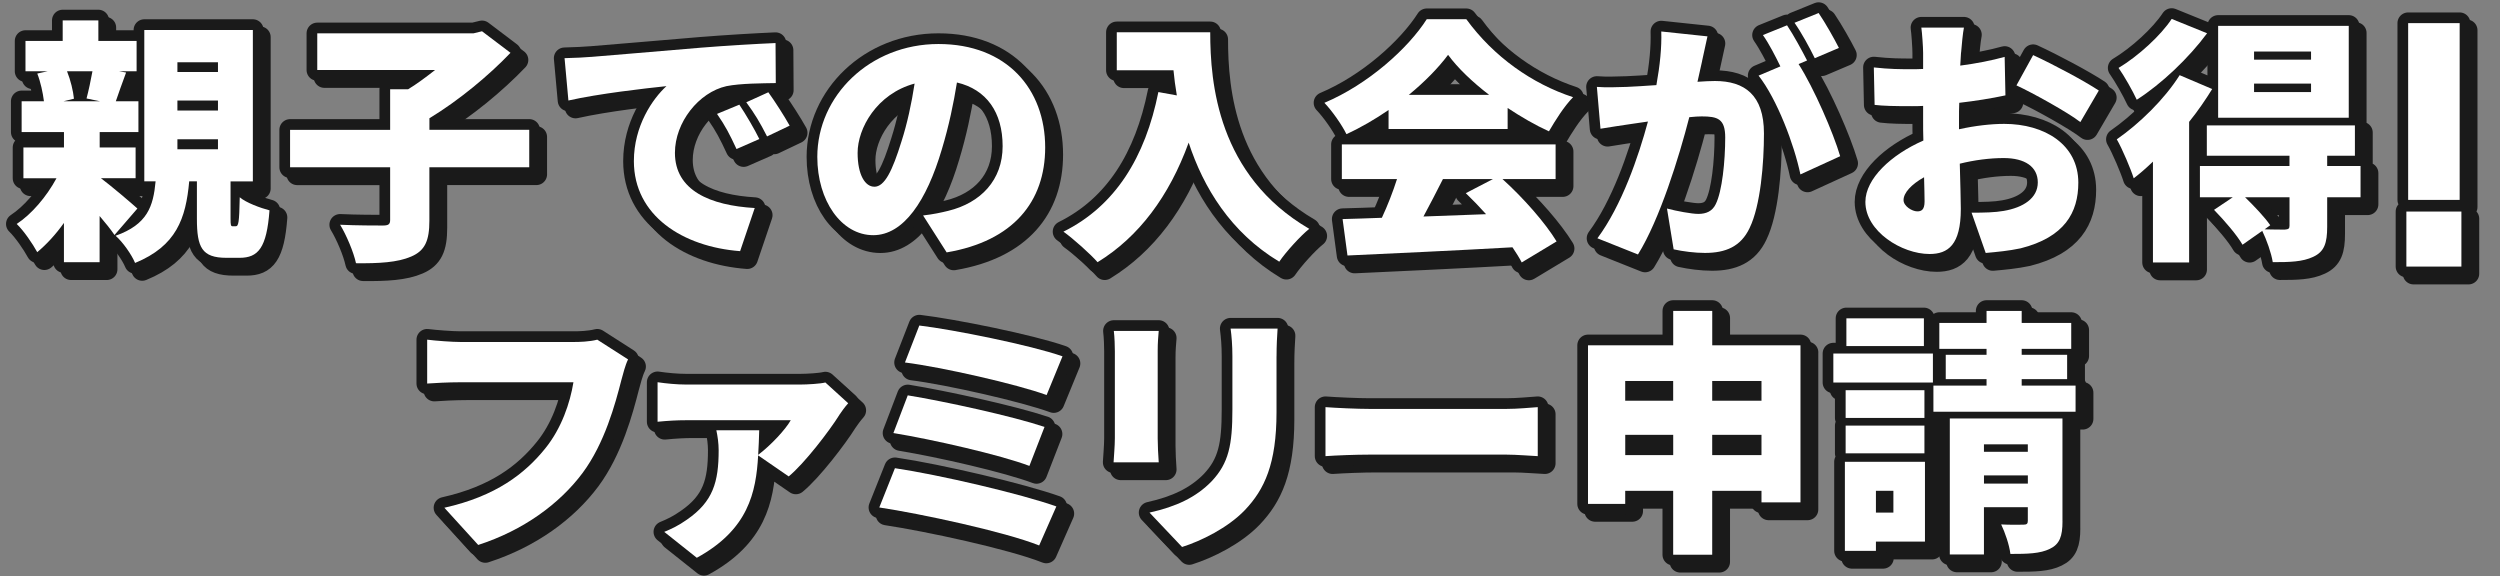 <?xml version="1.0" encoding="UTF-8"?>
<svg id="_レイヤー_1" data-name="レイヤー 1" xmlns="http://www.w3.org/2000/svg" width="701.48" height="161.65" viewBox="0 0 701.48 161.65">
  <rect x="0" y="0" width="701.48" height="161.65" fill="#808080" stroke="none"/>
  <defs>
    <style>
      .cls-1 {
        fill: #1a1a1a;
      }

      .cls-1, .cls-2 {
        stroke-width: 0px;
      }

      .cls-3 {
        fill: none;
        stroke: #1a1a1a;
        stroke-linecap: round;
        stroke-linejoin: round;
        stroke-width: 6px;
      }

      .cls-2 {
        fill: #fff;
      }
    </style>
  </defs>
  <g>
    <g>
      <path class="cls-2" d="M34.13,67.94c-1.01-1.51-2.52-3.38-4.18-5.33v12.96h-10.01v-11.02c-2.3,3.24-4.9,6.05-7.49,8.21-1.3-2.38-3.74-5.98-5.76-7.92,4.18-2.74,8.35-7.63,11.16-12.82h-9.29v-8.64h11.38v-4.32h-11.88v-8.64h6.26c-.29-2.38-.94-5.4-1.87-7.78l2.95-.65h-6.26v-8.5h10.44v-5.76h10.01v5.76h10.73v8.5h-4.97l2.02.36c-1.15,3.02-2.09,5.83-2.88,8.06h6.34v8.64h-10.87v4.32h10.08v8.64h-9.72c3.24,2.45,8.71,7.13,10.23,8.5l-6.41,7.42ZM20.81,22c1.01,2.52,1.73,5.54,1.94,7.7l-2.95.72h10.3l-3.82-.79c.58-2.16,1.22-5.18,1.66-7.63h-7.13ZM68.12,65.49c.79,0,1.01-.86,1.15-8.14,1.73,1.51,5.83,3.02,8.35,3.67-.79,10.58-3.17,13.32-8.42,13.32h-3.67c-6.91,0-8.28-2.95-8.28-10.95v-10.51h-2.16c-.94,10.44-3.6,18.15-15.19,22.9-.94-2.3-3.46-5.9-5.47-7.63,8.93-3.17,10.58-8.21,11.23-15.27h-3.17V10.41h30.46v42.48h-6.26v10.37c0,2.02.07,2.23.65,2.23h.79ZM51.78,22.21h11.38v-2.74h-11.38v2.74ZM51.78,33.02h11.38v-2.81h-11.38v2.81ZM51.78,43.89h11.38v-2.81h-11.38v2.81Z"/>
      <path class="cls-2" d="M150.49,48.93h-28.01v14.98c0,5.62-1.22,8.42-5.11,10.08-3.82,1.66-9.07,1.94-15.48,1.87-.65-3.1-2.74-7.99-4.46-10.8,4.61.22,10.3.22,11.95.22s2.09-.36,2.09-1.58v-14.76h-28.08v-10.51h28.08v-11.38h5.04c2.59-1.58,5.18-3.53,7.56-5.4h-33.05v-10.3h43.85l2.38-.58,7.99,6.05c-6.12,6.41-14.55,13.39-22.75,18.36v3.24h28.01v10.51Z"/>
      <path class="cls-2" d="M167.84,17.97c6.77-.58,17.64-1.44,30.82-2.59,7.2-.58,15.7-1.08,20.95-1.3l.07,11.23c-3.74.07-9.86.07-13.83.86-7.78,1.73-14.47,10.15-14.47,18.72,0,10.58,9.94,14.76,22.39,15.48l-4.1,12.1c-16.06-1.22-29.81-9.94-29.81-25.27,0-9.87,5.26-17.5,9.14-21.03-6.19.65-18.87,2.09-27.51,4.03l-1.08-11.88c2.88-.07,6.05-.22,7.42-.36ZM215.07,41.01l-6.41,2.81c-1.94-4.18-3.17-6.55-5.47-9.86l6.26-2.59c1.8,2.67,4.32,6.99,5.62,9.65ZM223.57,37.26l-6.34,3.02c-2.09-4.1-3.46-6.34-5.83-9.58l6.19-2.81c1.87,2.59,4.54,6.77,5.98,9.36Z"/>
      <path class="cls-2" d="M267.63,72.83l-6.62-10.37c3.02-.36,4.97-.79,7.06-1.3,9.14-2.23,15.27-8.64,15.27-18.15s-4.54-15.91-12.82-17.86c-.94,5.83-2.23,12.1-4.25,18.79-4.25,14.4-10.73,24.05-19.23,24.05-8.93,0-15.7-9.65-15.7-21.96,0-17.14,14.76-31.68,33.99-31.68s29.96,12.67,29.96,29.02c0,15.19-8.93,26.28-27.65,29.45ZM247.33,54.4c2.88,0,5.04-4.39,7.63-12.75,1.58-4.9,2.81-10.58,3.67-16.2-10.66,2.88-15.99,12.6-15.99,19.44,0,6.26,2.16,9.5,4.68,9.5Z"/>
      <path class="cls-2" d="M341.58,11.05c0,14.19,2.09,40.18,27.79,55.16-2.38,1.87-6.62,6.55-8.42,9.22-13.68-8.21-21.31-20.88-25.42-33.41-5.47,15.05-13.97,26.43-25.56,33.55-1.94-2.23-6.84-6.62-9.58-8.57,14.55-7.2,22.97-20.88,26.64-39.17l5.18.94c-.43-2.45-.72-4.82-.94-7.06h-15.91v-10.66h26.21Z"/>
      <path class="cls-2" d="M391.61,32.87c-3.67,2.52-7.71,4.9-11.81,6.77-1.22-2.52-4.03-6.55-6.19-8.79,12.31-5.18,23.55-15.34,28.73-23.47h11.09c7.71,10.58,18.51,18.15,29.96,21.89-2.59,2.66-4.9,6.41-6.77,9.58-3.82-1.73-7.78-4.03-11.59-6.55v5.9h-33.41v-5.33ZM423.58,52.24c5.98,5.4,12.02,12.31,15.19,17.5l-9.79,5.9c-.65-1.3-1.58-2.74-2.59-4.25-16.56.94-33.99,1.73-46.3,2.3l-1.37-10.22c3.31-.07,6.98-.22,11.02-.36,1.58-3.38,3.1-7.27,4.25-10.87h-15.48v-9.72h59.98v9.72h-14.91ZM419.84,28.62c-4.68-3.6-8.78-7.49-11.52-11.23-2.74,3.67-6.55,7.56-11.02,11.23h22.54ZM406.88,52.24c-1.8,3.53-3.67,7.2-5.47,10.51,5.69-.22,11.67-.43,17.57-.65-1.87-2.09-3.82-4.1-5.69-5.9l7.63-3.96h-14.04Z"/>
      <path class="cls-2" d="M479.6,19.12c-.43,1.94-.86,3.96-1.3,5.83,1.94-.14,3.6-.22,4.9-.22,8.28,0,13.75,3.89,13.75,14.69,0,8.42-.94,20.23-4.03,26.57-2.45,5.18-6.7,6.98-12.53,6.98-2.81,0-6.19-.43-8.78-1.01l-1.87-11.45c2.66.72,6.98,1.51,8.78,1.51,2.3,0,3.96-.79,4.9-2.74,1.8-3.6,2.66-12.02,2.66-18.72,0-5.26-2.16-5.9-6.62-5.9-.86,0-2.02.07-3.46.22-2.88,11.23-8.28,28.66-14.4,38.52l-11.38-4.54c6.84-9.22,11.52-22.9,14.18-32.76-1.87.29-3.46.5-4.46.65-2.3.36-6.48.94-8.86,1.37l-1.01-11.74c2.81.22,5.54.07,8.42,0,2.09-.07,5.04-.29,8.28-.5,1.01-5.62,1.51-10.58,1.37-15.05l12.96,1.37c-.5,2.16-1.08,4.9-1.51,6.91ZM509.05,18.97l-2.38,1.01c4.32,6.77,9.72,19.23,11.67,25.85l-11.16,5.11c-1.73-8.35-6.55-21.1-11.74-27.72l6.12-2.59c-1.37-2.81-3.17-6.34-4.9-8.79l6.77-2.74c1.8,2.67,4.32,7.34,5.62,9.87ZM517.98,15.45l-6.77,2.88c-1.44-2.95-3.75-7.2-5.69-9.94l6.77-2.74c1.87,2.74,4.46,7.34,5.69,9.79Z"/>
      <path class="cls-2" d="M552.25,16.74l-.22,3.67c4.46-.58,8.86-1.44,12.46-2.45l.22,10.8c-3.96.86-8.57,1.58-12.96,2.09-.07,1.51-.07,3.02-.07,4.61v2.81c4.54-1.01,9.07-1.51,12.67-1.51,11.38,0,20.81,5.83,20.81,16.49,0,8.42-3.89,15.34-16.2,18.43-3.38.72-6.62,1.01-9.79,1.3l-3.96-11.3c3.46,0,6.62-.07,9-.5,5.54-.94,9.58-3.6,9.58-7.99s-3.6-6.84-9.58-6.84c-3.96,0-8.28.58-12.31,1.58.14,5.4.29,10.44.29,12.67,0,10.15-3.6,12.67-8.78,12.67-7.78,0-18-6.34-18-14.62,0-6.48,7.2-13.25,16.27-17.21-.07-1.87-.07-3.74-.07-5.62v-4.1c-1.15.07-2.16.07-3.1.07-5.18,0-8.06-.07-10.51-.36l-.22-10.51c4.39.5,7.78.5,10.37.5,1.08,0,2.23,0,3.46-.07v-4.54c0-1.51-.29-5.69-.5-7.06h11.95c-.29,1.37-.65,5.11-.79,6.98ZM539.93,61.31c1.08,0,2.09-.29,2.09-2.81,0-1.37-.07-3.82-.14-6.77-3.6,2.02-5.76,4.39-5.76,6.41,0,1.73,2.45,3.17,3.82,3.17ZM590.91,27.4l-5.18,8.86c-3.38-2.66-13.54-8.28-17.93-10.3l4.68-8.5c5.76,2.66,14.4,7.27,18.43,9.94Z"/>
      <path class="cls-2" d="M622.73,26.97c-1.87,3.02-4.03,6.19-6.48,9.22v39.46h-10.15v-28.3c-1.8,1.73-3.6,3.31-5.4,4.68-.72-2.38-3.24-8.35-4.75-10.94,6.26-4.32,13.39-11.23,17.64-18l9.14,3.89ZM621.29,11.34c-5.11,6.91-12.75,14.19-19.73,18.65-1.08-2.38-3.53-6.7-5.11-8.93,5.54-3.31,11.88-9.14,14.91-13.75l9.94,4.03ZM664.35,57.35h-9.36v8.28c0,4.54-.79,6.98-3.89,8.42-3.02,1.44-6.7,1.51-11.38,1.51-.43-2.66-1.73-6.26-2.95-8.78l-5.54,3.89c-1.51-2.66-5.11-6.84-7.99-9.79l5.26-3.53h-9.22v-8.78h25.13v-2.88h-23.19v-8.5h41.55v8.5h-7.78v2.88h9.36v8.78ZM661.04,35.03h-36.65V9.25h36.65v25.78ZM644.41,57.35h-12.46c2.59,2.52,5.54,5.62,7.06,7.85l-1.58,1.15c2.23.07,4.9.07,5.69.07,1.01-.07,1.3-.29,1.3-1.08v-7.99ZM650.46,16.45h-15.99v2.3h15.99v-2.3ZM650.46,25.45h-15.99v2.38h15.99v-2.38Z"/>
      <path class="cls-2" d="M692.65,76.8h-15.44v-15.44h15.44v15.44ZM692.16,8.49h-14.45v49.6h14.45V8.49Z"/>
      <path class="cls-2" d="M176.36,108.61c-1.73,6.77-4.68,17.71-10.87,26.07-6.48,8.71-16.63,16.13-29.31,20.23l-9.5-10.44c14.47-3.24,22.61-9.58,28.3-16.63,4.61-5.69,6.98-12.82,7.92-18.58h-31.68c-3.53,0-7.49.22-9.36.36v-12.31c2.23.29,6.98.65,9.36.65h31.75c1.58,0,4.39-.07,6.62-.65l8.64,5.54c-.79,1.58-1.44,4.18-1.87,5.76Z"/>
      <path class="cls-2" d="M237.49,118.47c-2.74,4.39-9.79,13.61-14.18,17.21l-8.57-5.9c-.58,10.37-2.74,20.81-17.21,28.73l-9.14-7.27c2.09-.86,3.96-1.73,6.41-3.46,7.27-5.04,8.86-10.51,8.86-19.44,0-1.94-.29-3.96-.65-5.62h12.02c-.07,2.3-.14,4.61-.29,6.91,3.6-2.74,7.63-7.06,9.15-9.72h-29.38c-2.59,0-5.04.14-7.99.43v-11.09c2.45.36,5.4.65,7.99.65h32.12c1.87,0,5.69-.22,6.98-.58l6.41,5.83c-.79.86-2.02,2.52-2.52,3.31Z"/>
      <path class="cls-2" d="M298.4,144.11l-4.82,10.94c-9.79-3.89-33.34-8.93-44.86-10.66l4.39-11.02c12.53,1.87,35.35,7.2,45.29,10.73ZM295.09,121.78l-4.25,10.95c-8.21-3.1-27.15-7.42-38.16-9.22l4.03-10.58c10.51,1.73,29.31,5.83,38.38,8.86ZM300.13,101.98l-4.46,10.87c-8.21-3.02-29.45-7.85-39.75-9.14l4.03-10.37c9.58,1.15,31.11,5.47,40.18,8.64Z"/>
      <path class="cls-2" d="M326.84,100.54v24.48c0,1.8.14,4.82.29,6.7h-12.67c.07-1.44.36-4.54.36-6.77v-24.41c0-1.37-.07-3.89-.29-5.69h12.6c-.14,1.8-.29,3.1-.29,5.69ZM360.18,101.98v15.7c0,14.47-3.38,21.67-8.86,27.43-4.83,5.04-12.39,8.71-17.64,10.37l-9.14-9.65c7.49-1.66,13.1-4.32,17.42-8.78,4.82-5.11,5.83-10.23,5.83-20.16v-14.91c0-3.17-.22-5.62-.5-7.78h13.18c-.14,2.16-.29,4.61-.29,7.78Z"/>
      <path class="cls-2" d="M386.38,116.74h38.24c3.24,0,6.77-.36,8.86-.5v13.75c-1.87-.07-5.9-.43-8.86-.43h-38.24c-4.1,0-9.5.22-12.46.43v-13.75c2.88.22,8.93.5,12.46.5Z"/>
      <path class="cls-2" d="M507.2,98.89v44.07h-10.94v-3.24h-13.83v17.93h-10.95v-17.93h-13.46v3.67h-10.44v-44.5h23.91v-9.65h10.95v9.65h24.77ZM458.02,108.9v5.54h13.46v-5.54h-13.46ZM471.49,129.7v-5.69h-13.46v5.69h13.46ZM482.43,108.9v5.54h13.83v-5.54h-13.83ZM496.26,129.7v-5.69h-13.83v5.69h13.83Z"/>
      <path class="cls-2" d="M516.42,101.19h27.94v8.14h-27.94v-8.14ZM542.12,153.97h-13.75v2.59h-8.71v-24.99h22.47v22.39ZM541.98,119.26h-22.11v-7.78h22.11v7.78ZM519.87,121.42h22.11v7.78h-22.11v-7.78ZM541.83,99.1h-21.75v-7.78h21.75v7.78ZM528.37,139.71v6.12h4.9v-6.12h-4.9ZM584.39,110.19v7.34h-39.89v-7.34h14.91v-1.8h-11.45v-6.84h11.45v-1.66h-13.25v-7.27h13.25v-3.38h9.86v3.38h13.9v7.27h-13.9v1.66h12.75v6.84h-12.75v1.8h15.12ZM580.72,148.28c0,4.18-.79,6.41-3.53,7.71-2.74,1.37-6.34,1.44-11.09,1.44-.29-2.52-1.51-6.05-2.59-8.28,2.3.14,5.4.07,6.26.07.94,0,1.22-.29,1.22-1.08v-3.82h-12.31v13.25h-9.58v-38.16h31.61v28.87ZM558.68,126.68v2.09h12.31v-2.09h-12.31ZM571,137.7v-2.3h-12.31v2.3h12.31Z"/>
    </g>
    <g>
      <path class="cls-3" d="M34.13,67.94c-1.01-1.51-2.52-3.38-4.18-5.33v12.96h-10.01v-11.02c-2.3,3.24-4.9,6.05-7.49,8.21-1.3-2.38-3.74-5.98-5.76-7.92,4.18-2.74,8.35-7.63,11.16-12.82h-9.29v-8.64h11.38v-4.32h-11.88v-8.64h6.26c-.29-2.38-.94-5.4-1.87-7.78l2.95-.65h-6.26v-8.5h10.44v-5.76h10.01v5.76h10.73v8.5h-4.97l2.02.36c-1.15,3.02-2.09,5.83-2.88,8.06h6.34v8.64h-10.87v4.32h10.08v8.64h-9.72c3.24,2.45,8.71,7.13,10.23,8.5l-6.41,7.42ZM20.81,22c1.01,2.52,1.73,5.54,1.94,7.7l-2.95.72h10.3l-3.82-.79c.58-2.16,1.22-5.18,1.66-7.63h-7.13ZM68.12,65.49c.79,0,1.01-.86,1.15-8.14,1.73,1.51,5.83,3.02,8.35,3.67-.79,10.58-3.17,13.32-8.42,13.32h-3.67c-6.91,0-8.28-2.95-8.28-10.95v-10.51h-2.16c-.94,10.44-3.6,18.15-15.19,22.9-.94-2.3-3.46-5.9-5.47-7.63,8.93-3.17,10.58-8.21,11.23-15.27h-3.17V10.41h30.46v42.48h-6.26v10.37c0,2.02.07,2.23.65,2.23h.79ZM51.78,22.21h11.38v-2.74h-11.38v2.74ZM51.78,33.02h11.38v-2.81h-11.38v2.81ZM51.78,43.89h11.38v-2.81h-11.38v2.81Z"/>
      <path class="cls-3" d="M150.49,48.93h-28.01v14.98c0,5.62-1.22,8.42-5.11,10.08-3.82,1.66-9.07,1.94-15.48,1.87-.65-3.1-2.74-7.99-4.46-10.8,4.61.22,10.3.22,11.95.22s2.09-.36,2.09-1.58v-14.76h-28.08v-10.51h28.08v-11.38h5.04c2.59-1.58,5.18-3.53,7.56-5.4h-33.05v-10.3h43.85l2.38-.58,7.99,6.05c-6.12,6.41-14.55,13.39-22.75,18.36v3.24h28.01v10.51Z"/>
      <path class="cls-3" d="M167.84,17.97c6.77-.58,17.64-1.44,30.82-2.59,7.2-.58,15.7-1.08,20.95-1.3l.07,11.23c-3.74.07-9.86.07-13.83.86-7.78,1.73-14.47,10.15-14.47,18.72,0,10.58,9.94,14.76,22.39,15.48l-4.1,12.1c-16.06-1.22-29.81-9.94-29.81-25.27,0-9.87,5.26-17.5,9.14-21.03-6.19.65-18.87,2.09-27.51,4.03l-1.08-11.88c2.88-.07,6.05-.22,7.42-.36ZM215.07,41.01l-6.41,2.81c-1.94-4.18-3.17-6.55-5.47-9.86l6.26-2.59c1.8,2.67,4.32,6.99,5.62,9.65ZM223.57,37.26l-6.34,3.02c-2.09-4.1-3.46-6.34-5.83-9.58l6.19-2.81c1.87,2.59,4.54,6.77,5.98,9.36Z"/>
      <path class="cls-3" d="M267.63,72.83l-6.62-10.37c3.02-.36,4.97-.79,7.06-1.3,9.14-2.23,15.27-8.64,15.27-18.15s-4.54-15.91-12.82-17.86c-.94,5.83-2.23,12.1-4.25,18.79-4.25,14.4-10.73,24.05-19.23,24.05-8.93,0-15.7-9.65-15.7-21.96,0-17.14,14.76-31.68,33.99-31.68s29.96,12.67,29.96,29.02c0,15.19-8.93,26.28-27.65,29.45ZM247.33,54.4c2.88,0,5.04-4.39,7.63-12.75,1.58-4.9,2.81-10.58,3.67-16.2-10.66,2.88-15.99,12.6-15.99,19.44,0,6.26,2.16,9.5,4.68,9.5Z"/>
      <path class="cls-3" d="M341.58,11.05c0,14.19,2.09,40.18,27.79,55.16-2.38,1.87-6.62,6.55-8.42,9.22-13.68-8.21-21.31-20.88-25.42-33.41-5.47,15.05-13.97,26.43-25.56,33.55-1.94-2.23-6.84-6.62-9.58-8.57,14.55-7.2,22.97-20.88,26.64-39.17l5.18.94c-.43-2.45-.72-4.82-.94-7.06h-15.91v-10.66h26.21Z"/>
      <path class="cls-3" d="M391.61,32.87c-3.67,2.52-7.71,4.9-11.81,6.77-1.22-2.52-4.03-6.55-6.19-8.79,12.31-5.18,23.55-15.34,28.73-23.47h11.09c7.71,10.58,18.51,18.15,29.96,21.89-2.59,2.66-4.9,6.41-6.77,9.58-3.82-1.73-7.78-4.03-11.59-6.55v5.9h-33.41v-5.33ZM423.58,52.24c5.98,5.4,12.02,12.31,15.19,17.5l-9.79,5.9c-.65-1.3-1.58-2.74-2.59-4.25-16.56.94-33.99,1.73-46.3,2.3l-1.37-10.22c3.31-.07,6.98-.22,11.02-.36,1.58-3.38,3.1-7.27,4.25-10.87h-15.48v-9.72h59.98v9.72h-14.91ZM419.84,28.62c-4.68-3.6-8.78-7.49-11.52-11.23-2.74,3.67-6.55,7.56-11.02,11.23h22.54ZM406.88,52.24c-1.8,3.53-3.67,7.2-5.47,10.51,5.69-.22,11.67-.43,17.57-.65-1.87-2.09-3.82-4.1-5.69-5.9l7.63-3.96h-14.04Z"/>
      <path class="cls-3" d="M479.6,19.12c-.43,1.94-.86,3.96-1.3,5.83,1.94-.14,3.6-.22,4.9-.22,8.28,0,13.75,3.89,13.75,14.69,0,8.42-.94,20.23-4.03,26.57-2.45,5.18-6.7,6.98-12.53,6.98-2.81,0-6.19-.43-8.78-1.01l-1.87-11.45c2.66.72,6.98,1.51,8.78,1.51,2.3,0,3.96-.79,4.9-2.74,1.8-3.6,2.66-12.02,2.66-18.72,0-5.26-2.16-5.9-6.62-5.9-.86,0-2.02.07-3.46.22-2.88,11.23-8.28,28.66-14.4,38.52l-11.38-4.54c6.84-9.22,11.52-22.9,14.18-32.76-1.87.29-3.46.5-4.46.65-2.3.36-6.48.94-8.86,1.37l-1.01-11.74c2.81.22,5.54.07,8.42,0,2.09-.07,5.04-.29,8.28-.5,1.01-5.62,1.51-10.58,1.37-15.05l12.96,1.37c-.5,2.16-1.08,4.9-1.51,6.91ZM509.05,18.97l-2.38,1.01c4.32,6.77,9.72,19.23,11.67,25.85l-11.16,5.11c-1.73-8.35-6.55-21.1-11.74-27.72l6.12-2.59c-1.37-2.81-3.17-6.34-4.9-8.79l6.77-2.74c1.8,2.67,4.32,7.34,5.62,9.87ZM517.98,15.45l-6.77,2.88c-1.44-2.95-3.75-7.2-5.69-9.94l6.77-2.74c1.87,2.74,4.46,7.34,5.69,9.79Z"/>
      <path class="cls-3" d="M552.25,16.74l-.22,3.67c4.46-.58,8.86-1.44,12.46-2.45l.22,10.8c-3.96.86-8.57,1.58-12.96,2.09-.07,1.51-.07,3.02-.07,4.61v2.81c4.54-1.01,9.07-1.51,12.67-1.51,11.38,0,20.81,5.83,20.81,16.49,0,8.42-3.89,15.34-16.2,18.43-3.38.72-6.62,1.01-9.79,1.3l-3.96-11.3c3.46,0,6.62-.07,9-.5,5.54-.94,9.58-3.6,9.58-7.99s-3.6-6.84-9.58-6.84c-3.96,0-8.28.58-12.31,1.58.14,5.4.29,10.44.29,12.67,0,10.15-3.6,12.67-8.78,12.67-7.78,0-18-6.34-18-14.62,0-6.48,7.2-13.25,16.27-17.21-.07-1.87-.07-3.74-.07-5.62v-4.1c-1.15.07-2.16.07-3.1.07-5.18,0-8.06-.07-10.51-.36l-.22-10.51c4.39.5,7.78.5,10.37.5,1.08,0,2.23,0,3.46-.07v-4.54c0-1.51-.29-5.69-.5-7.06h11.95c-.29,1.37-.65,5.11-.79,6.98ZM539.93,61.31c1.08,0,2.09-.29,2.09-2.81,0-1.37-.07-3.82-.14-6.77-3.6,2.02-5.76,4.39-5.76,6.41,0,1.73,2.45,3.17,3.82,3.17ZM590.91,27.4l-5.18,8.86c-3.38-2.66-13.54-8.28-17.93-10.3l4.68-8.5c5.76,2.66,14.4,7.27,18.43,9.94Z"/>
      <path class="cls-3" d="M622.73,26.97c-1.87,3.02-4.03,6.19-6.48,9.22v39.46h-10.15v-28.3c-1.8,1.73-3.6,3.31-5.4,4.68-.72-2.38-3.24-8.35-4.75-10.94,6.26-4.32,13.39-11.23,17.64-18l9.14,3.89ZM621.29,11.34c-5.11,6.91-12.75,14.19-19.73,18.65-1.08-2.38-3.53-6.7-5.11-8.93,5.54-3.31,11.88-9.14,14.91-13.75l9.94,4.03ZM664.35,57.35h-9.36v8.28c0,4.54-.79,6.98-3.89,8.42-3.02,1.44-6.7,1.51-11.38,1.51-.43-2.66-1.73-6.26-2.95-8.78l-5.54,3.89c-1.51-2.66-5.11-6.84-7.99-9.79l5.26-3.53h-9.22v-8.78h25.13v-2.88h-23.19v-8.5h41.55v8.5h-7.78v2.88h9.36v8.78ZM661.04,35.03h-36.65V9.25h36.65v25.78ZM644.41,57.35h-12.46c2.59,2.52,5.54,5.62,7.06,7.85l-1.58,1.15c2.23.07,4.9.07,5.69.07,1.01-.07,1.3-.29,1.3-1.08v-7.99ZM650.46,16.45h-15.99v2.3h15.99v-2.3ZM650.46,25.45h-15.99v2.38h15.99v-2.38Z"/>
      <path class="cls-3" d="M692.65,76.8h-15.44v-15.44h15.44v15.44ZM692.16,8.49h-14.45v49.6h14.45V8.49Z"/>
      <path class="cls-3" d="M176.36,108.61c-1.73,6.77-4.68,17.71-10.87,26.07-6.48,8.71-16.63,16.13-29.31,20.23l-9.5-10.44c14.47-3.24,22.61-9.58,28.3-16.63,4.61-5.69,6.98-12.82,7.92-18.58h-31.68c-3.53,0-7.49.22-9.36.36v-12.31c2.23.29,6.98.65,9.36.65h31.75c1.58,0,4.39-.07,6.62-.65l8.64,5.54c-.79,1.58-1.44,4.18-1.87,5.76Z"/>
      <path class="cls-3" d="M237.49,118.47c-2.74,4.39-9.79,13.61-14.18,17.21l-8.57-5.9c-.58,10.37-2.74,20.81-17.21,28.73l-9.14-7.27c2.09-.86,3.96-1.73,6.41-3.46,7.27-5.04,8.86-10.51,8.86-19.44,0-1.94-.29-3.96-.65-5.62h12.02c-.07,2.3-.14,4.61-.29,6.91,3.6-2.74,7.63-7.06,9.15-9.72h-29.38c-2.59,0-5.04.14-7.99.43v-11.09c2.45.36,5.4.65,7.99.65h32.12c1.87,0,5.69-.22,6.98-.58l6.41,5.83c-.79.86-2.02,2.52-2.52,3.31Z"/>
      <path class="cls-3" d="M298.4,144.11l-4.82,10.94c-9.79-3.89-33.34-8.93-44.86-10.66l4.39-11.02c12.53,1.87,35.35,7.2,45.29,10.73ZM295.09,121.78l-4.25,10.95c-8.21-3.1-27.15-7.42-38.16-9.22l4.03-10.58c10.51,1.73,29.31,5.83,38.38,8.86ZM300.13,101.98l-4.46,10.87c-8.21-3.02-29.45-7.85-39.75-9.14l4.03-10.37c9.58,1.15,31.11,5.47,40.18,8.64Z"/>
      <path class="cls-3" d="M326.84,100.54v24.48c0,1.8.14,4.82.29,6.7h-12.67c.07-1.44.36-4.54.36-6.77v-24.41c0-1.37-.07-3.89-.29-5.69h12.6c-.14,1.8-.29,3.1-.29,5.69ZM360.18,101.98v15.7c0,14.47-3.38,21.67-8.86,27.43-4.83,5.04-12.39,8.71-17.64,10.37l-9.14-9.65c7.49-1.66,13.1-4.32,17.42-8.78,4.82-5.11,5.83-10.23,5.83-20.16v-14.91c0-3.17-.22-5.62-.5-7.78h13.18c-.14,2.16-.29,4.61-.29,7.78Z"/>
      <path class="cls-3" d="M386.38,116.74h38.24c3.24,0,6.77-.36,8.86-.5v13.75c-1.87-.07-5.9-.43-8.86-.43h-38.24c-4.1,0-9.5.22-12.46.43v-13.75c2.88.22,8.93.5,12.46.5Z"/>
      <path class="cls-3" d="M507.2,98.89v44.07h-10.94v-3.24h-13.83v17.93h-10.95v-17.93h-13.46v3.67h-10.44v-44.5h23.91v-9.65h10.95v9.65h24.77ZM458.02,108.9v5.54h13.46v-5.54h-13.46ZM471.49,129.7v-5.69h-13.46v5.69h13.46ZM482.43,108.9v5.54h13.83v-5.54h-13.83ZM496.26,129.7v-5.69h-13.83v5.69h13.83Z"/>
      <path class="cls-3" d="M516.42,101.19h27.94v8.14h-27.94v-8.14ZM542.12,153.97h-13.75v2.59h-8.71v-24.99h22.47v22.39ZM541.98,119.26h-22.11v-7.78h22.11v7.78ZM519.87,121.42h22.11v7.78h-22.11v-7.78ZM541.83,99.1h-21.75v-7.78h21.75v7.78ZM528.37,139.71v6.12h4.9v-6.12h-4.9ZM584.39,110.19v7.34h-39.89v-7.34h14.91v-1.8h-11.45v-6.84h11.45v-1.66h-13.25v-7.27h13.25v-3.38h9.86v3.38h13.9v7.27h-13.9v1.66h12.75v6.84h-12.75v1.8h15.12ZM580.72,148.28c0,4.18-.79,6.41-3.53,7.71-2.74,1.37-6.34,1.44-11.09,1.44-.29-2.52-1.51-6.05-2.59-8.28,2.3.14,5.4.07,6.26.07.94,0,1.22-.29,1.22-1.08v-3.82h-12.31v13.25h-9.58v-38.16h31.61v28.87ZM558.68,126.68v2.09h12.31v-2.09h-12.31ZM571,137.7v-2.3h-12.31v2.3h12.31Z"/>
    </g>
    <g>
      <path class="cls-1" d="M34.13,67.94c-1.01-1.51-2.52-3.38-4.18-5.33v12.96h-10.01v-11.02c-2.3,3.24-4.9,6.05-7.49,8.21-1.3-2.38-3.74-5.98-5.76-7.92,4.18-2.74,8.35-7.63,11.16-12.82h-9.29v-8.64h11.38v-4.32h-11.88v-8.64h6.26c-.29-2.38-.94-5.4-1.87-7.78l2.95-.65h-6.26v-8.5h10.44v-5.76h10.01v5.76h10.73v8.5h-4.97l2.02.36c-1.15,3.02-2.09,5.83-2.88,8.06h6.34v8.64h-10.87v4.32h10.08v8.64h-9.72c3.24,2.45,8.71,7.13,10.23,8.5l-6.41,7.42ZM20.81,22c1.01,2.52,1.73,5.54,1.94,7.7l-2.95.72h10.3l-3.82-.79c.58-2.16,1.22-5.18,1.66-7.63h-7.13ZM68.12,65.49c.79,0,1.01-.86,1.15-8.14,1.73,1.51,5.83,3.02,8.35,3.67-.79,10.58-3.17,13.32-8.42,13.32h-3.67c-6.91,0-8.28-2.95-8.28-10.95v-10.51h-2.16c-.94,10.44-3.6,18.15-15.19,22.9-.94-2.3-3.46-5.9-5.47-7.63,8.93-3.17,10.58-8.21,11.23-15.27h-3.17V10.41h30.46v42.48h-6.26v10.37c0,2.02.07,2.23.65,2.23h.79ZM51.78,22.21h11.38v-2.74h-11.38v2.74ZM51.78,33.02h11.38v-2.81h-11.38v2.81ZM51.78,43.89h11.38v-2.81h-11.38v2.81Z"/>
      <path class="cls-1" d="M150.49,48.93h-28.01v14.98c0,5.62-1.22,8.42-5.11,10.08-3.82,1.66-9.07,1.94-15.48,1.87-.65-3.1-2.74-7.99-4.46-10.8,4.61.22,10.3.22,11.95.22s2.09-.36,2.09-1.58v-14.76h-28.08v-10.51h28.08v-11.38h5.04c2.59-1.58,5.18-3.53,7.56-5.4h-33.05v-10.3h43.85l2.38-.58,7.99,6.05c-6.12,6.41-14.55,13.39-22.75,18.36v3.24h28.01v10.51Z"/>
      <path class="cls-1" d="M167.84,17.97c6.77-.58,17.64-1.44,30.82-2.59,7.2-.58,15.7-1.08,20.95-1.3l.07,11.23c-3.74.07-9.86.07-13.83.86-7.78,1.73-14.47,10.15-14.47,18.72,0,10.58,9.94,14.76,22.39,15.48l-4.1,12.1c-16.06-1.22-29.81-9.94-29.81-25.27,0-9.87,5.26-17.5,9.14-21.03-6.19.65-18.87,2.09-27.51,4.03l-1.08-11.88c2.88-.07,6.05-.22,7.42-.36ZM215.07,41.01l-6.41,2.81c-1.94-4.18-3.17-6.55-5.47-9.86l6.26-2.59c1.8,2.67,4.32,6.99,5.62,9.65ZM223.57,37.26l-6.34,3.02c-2.09-4.1-3.46-6.34-5.83-9.58l6.19-2.81c1.87,2.59,4.54,6.77,5.98,9.36Z"/>
      <path class="cls-1" d="M267.63,72.83l-6.62-10.37c3.02-.36,4.97-.79,7.06-1.3,9.14-2.23,15.27-8.64,15.27-18.15s-4.54-15.91-12.82-17.86c-.94,5.83-2.23,12.1-4.25,18.79-4.25,14.4-10.73,24.05-19.23,24.05-8.93,0-15.7-9.65-15.7-21.96,0-17.14,14.76-31.68,33.99-31.68s29.96,12.67,29.96,29.02c0,15.19-8.93,26.28-27.65,29.45ZM247.33,54.4c2.88,0,5.04-4.39,7.63-12.75,1.58-4.9,2.81-10.58,3.67-16.2-10.66,2.88-15.99,12.6-15.99,19.44,0,6.26,2.16,9.5,4.68,9.5Z"/>
      <path class="cls-1" d="M341.58,11.05c0,14.19,2.09,40.18,27.79,55.16-2.38,1.87-6.62,6.55-8.42,9.22-13.68-8.21-21.31-20.88-25.42-33.41-5.47,15.05-13.97,26.43-25.56,33.55-1.94-2.23-6.84-6.62-9.58-8.57,14.55-7.2,22.97-20.88,26.64-39.17l5.18.94c-.43-2.45-.72-4.82-.94-7.06h-15.91v-10.66h26.21Z"/>
      <path class="cls-1" d="M391.61,32.87c-3.67,2.52-7.71,4.9-11.81,6.77-1.22-2.52-4.03-6.55-6.19-8.79,12.31-5.18,23.55-15.34,28.73-23.47h11.09c7.71,10.58,18.51,18.15,29.96,21.89-2.59,2.66-4.9,6.41-6.77,9.58-3.82-1.73-7.78-4.03-11.59-6.55v5.9h-33.41v-5.33ZM423.58,52.24c5.98,5.4,12.02,12.31,15.19,17.5l-9.79,5.9c-.65-1.3-1.58-2.74-2.59-4.25-16.56.94-33.99,1.73-46.3,2.3l-1.37-10.22c3.31-.07,6.98-.22,11.02-.36,1.58-3.38,3.1-7.27,4.25-10.87h-15.48v-9.72h59.98v9.72h-14.91ZM419.84,28.62c-4.68-3.6-8.78-7.49-11.52-11.23-2.74,3.67-6.55,7.56-11.02,11.23h22.54ZM406.88,52.24c-1.8,3.53-3.67,7.2-5.47,10.51,5.69-.22,11.67-.43,17.57-.65-1.87-2.09-3.82-4.1-5.69-5.9l7.63-3.96h-14.04Z"/>
      <path class="cls-1" d="M479.6,19.12c-.43,1.94-.86,3.96-1.3,5.83,1.94-.14,3.6-.22,4.9-.22,8.28,0,13.75,3.89,13.75,14.69,0,8.42-.94,20.23-4.03,26.57-2.45,5.18-6.7,6.98-12.53,6.98-2.81,0-6.19-.43-8.78-1.01l-1.87-11.45c2.66.72,6.98,1.51,8.78,1.51,2.3,0,3.96-.79,4.9-2.74,1.8-3.6,2.66-12.02,2.66-18.72,0-5.26-2.16-5.9-6.62-5.9-.86,0-2.02.07-3.46.22-2.88,11.23-8.28,28.66-14.4,38.52l-11.38-4.54c6.84-9.22,11.52-22.9,14.18-32.76-1.87.29-3.46.5-4.46.65-2.3.36-6.48.94-8.86,1.37l-1.01-11.74c2.81.22,5.54.07,8.42,0,2.09-.07,5.04-.29,8.28-.5,1.01-5.62,1.51-10.58,1.37-15.05l12.96,1.37c-.5,2.16-1.08,4.9-1.51,6.91ZM509.05,18.97l-2.38,1.01c4.32,6.77,9.72,19.23,11.67,25.85l-11.16,5.11c-1.73-8.35-6.55-21.1-11.74-27.72l6.12-2.59c-1.37-2.81-3.17-6.34-4.9-8.79l6.77-2.74c1.8,2.67,4.32,7.34,5.62,9.87ZM517.98,15.45l-6.77,2.88c-1.44-2.95-3.75-7.2-5.69-9.94l6.77-2.74c1.87,2.74,4.46,7.34,5.69,9.79Z"/>
      <path class="cls-1" d="M552.25,16.74l-.22,3.67c4.46-.58,8.86-1.44,12.46-2.45l.22,10.8c-3.96.86-8.57,1.58-12.96,2.09-.07,1.51-.07,3.02-.07,4.61v2.81c4.54-1.01,9.07-1.51,12.67-1.51,11.38,0,20.81,5.83,20.81,16.49,0,8.42-3.89,15.34-16.2,18.43-3.38.72-6.62,1.01-9.79,1.3l-3.96-11.3c3.46,0,6.62-.07,9-.5,5.54-.94,9.58-3.6,9.58-7.99s-3.6-6.84-9.58-6.84c-3.96,0-8.28.58-12.31,1.58.14,5.4.29,10.44.29,12.67,0,10.15-3.6,12.67-8.78,12.67-7.78,0-18-6.34-18-14.62,0-6.48,7.2-13.25,16.27-17.21-.07-1.87-.07-3.74-.07-5.62v-4.1c-1.15.07-2.16.07-3.1.07-5.18,0-8.06-.07-10.51-.36l-.22-10.51c4.39.5,7.78.5,10.37.5,1.08,0,2.23,0,3.46-.07v-4.54c0-1.51-.29-5.69-.5-7.06h11.95c-.29,1.37-.65,5.11-.79,6.98ZM539.93,61.31c1.08,0,2.09-.29,2.09-2.81,0-1.37-.07-3.82-.14-6.77-3.6,2.02-5.76,4.39-5.76,6.41,0,1.73,2.45,3.17,3.82,3.17ZM590.91,27.4l-5.18,8.86c-3.38-2.66-13.54-8.28-17.93-10.3l4.68-8.5c5.76,2.66,14.4,7.27,18.43,9.94Z"/>
      <path class="cls-1" d="M622.73,26.97c-1.87,3.02-4.03,6.19-6.48,9.22v39.46h-10.15v-28.3c-1.8,1.73-3.6,3.31-5.4,4.68-.72-2.38-3.24-8.35-4.75-10.94,6.26-4.32,13.39-11.23,17.64-18l9.14,3.89ZM621.29,11.34c-5.11,6.91-12.75,14.19-19.73,18.65-1.08-2.38-3.53-6.7-5.11-8.93,5.54-3.31,11.88-9.14,14.91-13.75l9.94,4.03ZM664.35,57.35h-9.36v8.28c0,4.54-.79,6.98-3.89,8.42-3.02,1.44-6.7,1.51-11.38,1.51-.43-2.66-1.73-6.26-2.95-8.78l-5.54,3.89c-1.51-2.66-5.11-6.84-7.99-9.79l5.26-3.53h-9.22v-8.78h25.13v-2.88h-23.19v-8.5h41.55v8.5h-7.78v2.88h9.36v8.78ZM661.04,35.03h-36.65V9.25h36.65v25.78ZM644.41,57.35h-12.46c2.59,2.52,5.54,5.62,7.06,7.85l-1.58,1.15c2.23.07,4.9.07,5.69.07,1.01-.07,1.3-.29,1.3-1.08v-7.99ZM650.46,16.45h-15.99v2.3h15.99v-2.3ZM650.46,25.45h-15.99v2.38h15.99v-2.38Z"/>
      <path class="cls-1" d="M692.65,76.8h-15.44v-15.44h15.44v15.44ZM692.16,8.49h-14.45v49.6h14.45V8.49Z"/>
      <path class="cls-1" d="M176.36,108.61c-1.73,6.77-4.68,17.71-10.87,26.07-6.48,8.71-16.63,16.13-29.31,20.23l-9.5-10.44c14.47-3.24,22.61-9.58,28.3-16.63,4.61-5.69,6.98-12.82,7.92-18.58h-31.68c-3.53,0-7.49.22-9.36.36v-12.31c2.23.29,6.98.65,9.36.65h31.75c1.58,0,4.39-.07,6.62-.65l8.64,5.54c-.79,1.58-1.44,4.18-1.87,5.76Z"/>
      <path class="cls-1" d="M237.49,118.47c-2.74,4.39-9.79,13.61-14.18,17.21l-8.57-5.9c-.58,10.37-2.74,20.81-17.21,28.73l-9.14-7.27c2.09-.86,3.96-1.73,6.41-3.46,7.27-5.04,8.86-10.51,8.86-19.44,0-1.94-.29-3.96-.65-5.62h12.02c-.07,2.3-.14,4.61-.29,6.91,3.6-2.74,7.63-7.06,9.15-9.72h-29.38c-2.59,0-5.04.14-7.99.43v-11.09c2.45.36,5.4.65,7.99.65h32.12c1.87,0,5.69-.22,6.98-.58l6.41,5.83c-.79.86-2.02,2.52-2.52,3.31Z"/>
      <path class="cls-1" d="M298.4,144.11l-4.82,10.94c-9.79-3.89-33.34-8.93-44.86-10.66l4.39-11.02c12.53,1.87,35.35,7.2,45.29,10.73ZM295.09,121.78l-4.25,10.95c-8.21-3.1-27.15-7.42-38.16-9.22l4.03-10.58c10.51,1.73,29.31,5.83,38.38,8.86ZM300.13,101.98l-4.46,10.87c-8.21-3.02-29.45-7.85-39.75-9.14l4.03-10.37c9.58,1.15,31.11,5.47,40.18,8.64Z"/>
      <path class="cls-1" d="M326.84,100.54v24.48c0,1.8.14,4.82.29,6.7h-12.67c.07-1.44.36-4.54.36-6.77v-24.41c0-1.37-.07-3.89-.29-5.69h12.6c-.14,1.8-.29,3.1-.29,5.69ZM360.18,101.98v15.7c0,14.47-3.38,21.67-8.86,27.43-4.83,5.04-12.39,8.71-17.64,10.37l-9.14-9.65c7.49-1.66,13.1-4.32,17.42-8.78,4.82-5.11,5.83-10.23,5.83-20.16v-14.91c0-3.17-.22-5.62-.5-7.78h13.18c-.14,2.16-.29,4.61-.29,7.78Z"/>
      <path class="cls-1" d="M386.38,116.74h38.24c3.24,0,6.77-.36,8.86-.5v13.75c-1.87-.07-5.9-.43-8.86-.43h-38.24c-4.1,0-9.5.22-12.46.43v-13.75c2.88.22,8.93.5,12.46.5Z"/>
      <path class="cls-1" d="M507.2,98.89v44.07h-10.94v-3.24h-13.83v17.93h-10.95v-17.93h-13.46v3.67h-10.44v-44.5h23.91v-9.65h10.95v9.65h24.77ZM458.02,108.9v5.54h13.46v-5.54h-13.46ZM471.49,129.7v-5.69h-13.46v5.69h13.46ZM482.43,108.9v5.54h13.83v-5.54h-13.83ZM496.26,129.7v-5.69h-13.83v5.69h13.83Z"/>
      <path class="cls-1" d="M516.42,101.19h27.94v8.14h-27.94v-8.14ZM542.12,153.97h-13.75v2.59h-8.71v-24.99h22.47v22.39ZM541.98,119.26h-22.11v-7.78h22.11v7.78ZM519.87,121.42h22.11v7.78h-22.11v-7.78ZM541.83,99.1h-21.75v-7.78h21.75v7.78ZM528.37,139.71v6.12h4.9v-6.12h-4.9ZM584.39,110.19v7.34h-39.89v-7.34h14.91v-1.8h-11.45v-6.84h11.45v-1.66h-13.25v-7.27h13.25v-3.38h9.86v3.38h13.9v7.27h-13.9v1.66h12.75v6.84h-12.75v1.8h15.12ZM580.72,148.28c0,4.18-.79,6.41-3.53,7.71-2.74,1.37-6.34,1.44-11.09,1.44-.29-2.52-1.51-6.05-2.59-8.28,2.3.14,5.4.07,6.26.07.94,0,1.22-.29,1.22-1.08v-3.82h-12.31v13.25h-9.58v-38.16h31.61v28.87ZM558.68,126.68v2.09h12.31v-2.09h-12.31ZM571,137.7v-2.3h-12.31v2.3h12.31Z"/>
    </g>
  </g>
  <g>
    <g>
      <path class="cls-2" d="M32.13,65.94c-1.01-1.51-2.52-3.38-4.18-5.33v12.96h-10.01v-11.02c-2.3,3.24-4.9,6.05-7.49,8.21-1.3-2.38-3.75-5.98-5.76-7.92,4.18-2.74,8.35-7.63,11.16-12.82H6.57v-8.64h11.38v-4.32H6.07v-8.64h6.26c-.29-2.38-.94-5.4-1.87-7.78l2.95-.65h-6.26v-8.5h10.44v-5.76h10.01v5.76h10.73v8.5h-4.97l2.02.36c-1.15,3.02-2.09,5.83-2.88,8.06h6.34v8.64h-10.87v4.32h10.08v8.64h-9.72c3.24,2.45,8.71,7.13,10.22,8.5l-6.41,7.42ZM18.81,20c1.01,2.52,1.73,5.54,1.94,7.7l-2.95.72h10.3l-3.82-.79c.58-2.16,1.22-5.18,1.66-7.63h-7.13ZM66.12,63.49c.79,0,1.01-.86,1.15-8.14,1.73,1.51,5.83,3.02,8.35,3.67-.79,10.58-3.17,13.32-8.42,13.32h-3.67c-6.91,0-8.28-2.95-8.28-10.95v-10.51h-2.16c-.94,10.44-3.6,18.15-15.19,22.9-.94-2.3-3.46-5.9-5.47-7.63,8.93-3.17,10.58-8.21,11.23-15.27h-3.17V8.41h30.46v42.48h-6.26v10.37c0,2.02.07,2.23.65,2.23h.79ZM49.78,20.21h11.38v-2.74h-11.38v2.74ZM49.78,31.02h11.38v-2.81h-11.38v2.81ZM49.78,41.89h11.38v-2.81h-11.38v2.81Z"/>
      <path class="cls-2" d="M148.49,46.93h-28.01v14.98c0,5.62-1.22,8.42-5.11,10.08-3.82,1.66-9.07,1.94-15.48,1.87-.65-3.1-2.74-7.99-4.46-10.8,4.61.22,10.3.22,11.95.22s2.09-.36,2.09-1.58v-14.76h-28.08v-10.51h28.08v-11.38h5.04c2.59-1.58,5.18-3.53,7.56-5.4h-33.05v-10.3h43.85l2.38-.58,7.99,6.05c-6.12,6.41-14.54,13.39-22.75,18.36v3.24h28.01v10.51Z"/>
      <path class="cls-2" d="M165.84,15.97c6.77-.58,17.64-1.44,30.82-2.59,7.2-.58,15.7-1.08,20.95-1.3l.07,11.23c-3.75.07-9.87.07-13.83.86-7.78,1.73-14.47,10.15-14.47,18.72,0,10.58,9.94,14.76,22.39,15.48l-4.1,12.1c-16.06-1.22-29.81-9.94-29.81-25.27,0-9.87,5.26-17.5,9.14-21.03-6.19.65-18.87,2.09-27.51,4.03l-1.08-11.88c2.88-.07,6.05-.22,7.42-.36ZM213.07,39.01l-6.41,2.81c-1.94-4.18-3.17-6.55-5.47-9.86l6.26-2.59c1.8,2.67,4.32,6.99,5.62,9.65ZM221.57,35.26l-6.34,3.02c-2.09-4.1-3.46-6.34-5.83-9.58l6.19-2.81c1.87,2.59,4.54,6.77,5.98,9.36Z"/>
      <path class="cls-2" d="M265.63,70.83l-6.62-10.37c3.02-.36,4.97-.79,7.06-1.3,9.14-2.23,15.26-8.64,15.26-18.15s-4.54-15.91-12.82-17.86c-.94,5.83-2.23,12.1-4.25,18.79-4.25,14.4-10.73,24.05-19.23,24.05-8.93,0-15.7-9.65-15.7-21.96,0-17.14,14.76-31.68,33.99-31.68s29.95,12.67,29.95,29.02c0,15.19-8.93,26.28-27.65,29.45ZM245.33,52.4c2.88,0,5.04-4.39,7.63-12.75,1.58-4.9,2.81-10.58,3.67-16.2-10.66,2.88-15.99,12.6-15.99,19.44,0,6.26,2.16,9.5,4.68,9.5Z"/>
      <path class="cls-2" d="M339.58,9.05c0,14.19,2.09,40.18,27.79,55.16-2.38,1.87-6.62,6.55-8.42,9.22-13.68-8.21-21.31-20.88-25.42-33.41-5.47,15.05-13.97,26.43-25.56,33.55-1.94-2.23-6.84-6.62-9.58-8.57,14.54-7.2,22.97-20.88,26.64-39.17l5.18.94c-.43-2.45-.72-4.82-.94-7.06h-15.91v-10.66h26.21Z"/>
      <path class="cls-2" d="M389.61,30.87c-3.67,2.52-7.71,4.9-11.81,6.77-1.22-2.52-4.03-6.55-6.19-8.79,12.31-5.18,23.55-15.34,28.73-23.47h11.09c7.71,10.58,18.51,18.15,29.96,21.89-2.59,2.66-4.9,6.41-6.77,9.58-3.82-1.73-7.78-4.03-11.59-6.55v5.9h-33.41v-5.33ZM421.58,50.24c5.98,5.4,12.02,12.31,15.19,17.5l-9.79,5.9c-.65-1.3-1.58-2.74-2.59-4.25-16.56.94-33.99,1.73-46.3,2.3l-1.37-10.22c3.31-.07,6.98-.22,11.02-.36,1.58-3.38,3.1-7.27,4.25-10.87h-15.48v-9.72h59.98v9.72h-14.91ZM417.84,26.62c-4.68-3.6-8.78-7.49-11.52-11.23-2.74,3.67-6.55,7.56-11.02,11.23h22.54ZM404.88,50.24c-1.8,3.53-3.67,7.2-5.47,10.51,5.69-.22,11.67-.43,17.57-.65-1.87-2.09-3.82-4.1-5.69-5.9l7.63-3.96h-14.04Z"/>
      <path class="cls-2" d="M477.6,17.12c-.43,1.94-.86,3.96-1.3,5.83,1.94-.14,3.6-.22,4.9-.22,8.28,0,13.75,3.89,13.75,14.69,0,8.42-.94,20.23-4.03,26.57-2.45,5.18-6.7,6.98-12.53,6.98-2.81,0-6.19-.43-8.78-1.01l-1.87-11.45c2.66.72,6.98,1.51,8.78,1.51,2.3,0,3.96-.79,4.9-2.74,1.8-3.6,2.66-12.02,2.66-18.72,0-5.26-2.16-5.9-6.62-5.9-.86,0-2.02.07-3.46.22-2.88,11.23-8.28,28.66-14.4,38.52l-11.38-4.54c6.84-9.22,11.52-22.9,14.18-32.76-1.87.29-3.46.5-4.46.65-2.3.36-6.48.94-8.86,1.37l-1.01-11.74c2.81.22,5.54.07,8.42,0,2.09-.07,5.04-.29,8.28-.5,1.01-5.62,1.51-10.58,1.37-15.05l12.96,1.37c-.5,2.16-1.08,4.9-1.51,6.91ZM507.05,16.97l-2.38,1.01c4.32,6.77,9.72,19.23,11.67,25.85l-11.16,5.11c-1.73-8.35-6.55-21.1-11.74-27.72l6.12-2.59c-1.37-2.81-3.17-6.34-4.9-8.79l6.77-2.74c1.8,2.67,4.32,7.34,5.62,9.87ZM515.98,13.45l-6.77,2.88c-1.44-2.95-3.75-7.2-5.69-9.94l6.77-2.74c1.87,2.74,4.46,7.34,5.69,9.79Z"/>
      <path class="cls-2" d="M550.25,14.74l-.22,3.67c4.46-.58,8.86-1.44,12.46-2.45l.22,10.8c-3.96.86-8.57,1.58-12.96,2.09-.07,1.51-.07,3.02-.07,4.61v2.81c4.54-1.01,9.07-1.51,12.67-1.51,11.38,0,20.81,5.83,20.81,16.49,0,8.42-3.89,15.34-16.2,18.43-3.38.72-6.62,1.01-9.79,1.3l-3.96-11.3c3.46,0,6.62-.07,9-.5,5.54-.94,9.58-3.6,9.58-7.99s-3.6-6.84-9.58-6.84c-3.96,0-8.28.58-12.31,1.58.14,5.4.29,10.44.29,12.67,0,10.15-3.6,12.67-8.78,12.67-7.78,0-18-6.34-18-14.62,0-6.48,7.2-13.25,16.27-17.21-.07-1.87-.07-3.74-.07-5.62v-4.1c-1.15.07-2.16.07-3.1.07-5.18,0-8.06-.07-10.51-.36l-.22-10.51c4.39.5,7.78.5,10.37.5,1.08,0,2.23,0,3.46-.07v-4.54c0-1.51-.29-5.69-.5-7.06h11.95c-.29,1.37-.65,5.11-.79,6.98ZM537.93,59.31c1.08,0,2.09-.29,2.09-2.81,0-1.37-.07-3.82-.14-6.77-3.6,2.02-5.76,4.39-5.76,6.41,0,1.73,2.45,3.17,3.82,3.17ZM588.91,25.4l-5.18,8.86c-3.38-2.66-13.54-8.28-17.93-10.3l4.68-8.5c5.76,2.66,14.4,7.27,18.43,9.94Z"/>
      <path class="cls-2" d="M620.73,24.97c-1.87,3.02-4.03,6.19-6.48,9.22v39.46h-10.15v-28.3c-1.8,1.73-3.6,3.31-5.4,4.68-.72-2.38-3.24-8.35-4.75-10.94,6.26-4.32,13.39-11.23,17.64-18l9.14,3.89ZM619.29,9.34c-5.11,6.91-12.75,14.19-19.73,18.65-1.08-2.38-3.53-6.7-5.11-8.93,5.54-3.31,11.88-9.14,14.91-13.75l9.94,4.03ZM662.35,55.35h-9.36v8.28c0,4.54-.79,6.98-3.89,8.42-3.02,1.44-6.7,1.51-11.38,1.51-.43-2.66-1.73-6.26-2.95-8.78l-5.54,3.89c-1.51-2.66-5.11-6.84-7.99-9.79l5.26-3.53h-9.22v-8.78h25.13v-2.88h-23.19v-8.5h41.55v8.5h-7.78v2.88h9.36v8.78ZM659.04,33.03h-36.65V7.25h36.65v25.78ZM642.41,55.35h-12.46c2.59,2.52,5.54,5.62,7.06,7.85l-1.58,1.15c2.23.07,4.9.07,5.69.07,1.01-.07,1.3-.29,1.3-1.08v-7.99ZM648.46,14.45h-15.99v2.3h15.99v-2.3ZM648.46,23.45h-15.99v2.38h15.99v-2.38Z"/>
      <path class="cls-2" d="M690.65,74.8h-15.44v-15.44h15.44v15.44ZM690.16,6.49h-14.45v49.6h14.45V6.49Z"/>
      <path class="cls-2" d="M174.36,106.61c-1.73,6.77-4.68,17.71-10.87,26.07-6.48,8.71-16.63,16.13-29.31,20.23l-9.5-10.44c14.47-3.24,22.61-9.58,28.3-16.63,4.61-5.69,6.98-12.82,7.92-18.58h-31.68c-3.53,0-7.49.22-9.36.36v-12.31c2.23.29,6.99.65,9.36.65h31.75c1.58,0,4.39-.07,6.62-.65l8.64,5.54c-.79,1.58-1.44,4.18-1.87,5.76Z"/>
      <path class="cls-2" d="M235.49,116.47c-2.74,4.39-9.79,13.61-14.19,17.21l-8.57-5.9c-.58,10.37-2.74,20.81-17.21,28.73l-9.14-7.27c2.09-.86,3.96-1.73,6.41-3.46,7.27-5.04,8.86-10.51,8.86-19.44,0-1.94-.29-3.96-.65-5.62h12.03c-.07,2.3-.14,4.61-.29,6.91,3.6-2.74,7.63-7.06,9.14-9.72h-29.38c-2.59,0-5.04.14-7.99.43v-11.09c2.45.36,5.4.65,7.99.65h32.11c1.87,0,5.69-.22,6.98-.58l6.41,5.83c-.79.86-2.02,2.52-2.52,3.31Z"/>
      <path class="cls-2" d="M296.4,142.11l-4.82,10.94c-9.79-3.89-33.34-8.93-44.86-10.66l4.39-11.02c12.53,1.87,35.36,7.2,45.29,10.73ZM293.09,119.78l-4.25,10.95c-8.21-3.1-27.15-7.42-38.16-9.22l4.03-10.58c10.51,1.73,29.31,5.83,38.38,8.86ZM298.13,99.98l-4.46,10.87c-8.21-3.02-29.45-7.85-39.75-9.14l4.03-10.37c9.58,1.15,31.11,5.47,40.18,8.64Z"/>
      <path class="cls-2" d="M324.84,98.54v24.48c0,1.8.14,4.82.29,6.7h-12.67c.07-1.44.36-4.54.36-6.77v-24.41c0-1.37-.07-3.89-.29-5.69h12.6c-.14,1.8-.29,3.1-.29,5.69ZM358.18,99.98v15.7c0,14.47-3.38,21.67-8.86,27.43-4.82,5.04-12.38,8.71-17.64,10.37l-9.14-9.65c7.49-1.66,13.11-4.32,17.43-8.78,4.82-5.11,5.83-10.23,5.83-20.16v-14.91c0-3.17-.22-5.62-.5-7.78h13.18c-.14,2.16-.29,4.61-.29,7.78Z"/>
      <path class="cls-2" d="M384.38,114.74h38.24c3.24,0,6.77-.36,8.86-.5v13.75c-1.87-.07-5.9-.43-8.86-.43h-38.24c-4.1,0-9.5.22-12.46.43v-13.75c2.88.22,8.93.5,12.46.5Z"/>
      <path class="cls-2" d="M505.2,96.89v44.07h-10.94v-3.24h-13.83v17.93h-10.95v-17.93h-13.46v3.67h-10.44v-44.5h23.91v-9.65h10.95v9.65h24.77ZM456.02,106.9v5.54h13.46v-5.54h-13.46ZM469.49,127.7v-5.69h-13.46v5.69h13.46ZM480.43,106.9v5.54h13.83v-5.54h-13.83ZM494.26,127.7v-5.69h-13.83v5.69h13.83Z"/>
      <path class="cls-2" d="M514.42,99.19h27.94v8.14h-27.94v-8.14ZM540.12,151.97h-13.75v2.59h-8.71v-24.99h22.47v22.39ZM539.98,117.26h-22.11v-7.78h22.11v7.78ZM517.87,119.42h22.11v7.78h-22.11v-7.78ZM539.83,97.1h-21.75v-7.78h21.75v7.78ZM526.37,137.71v6.12h4.9v-6.12h-4.9ZM582.39,108.19v7.34h-39.89v-7.34h14.91v-1.8h-11.45v-6.84h11.45v-1.66h-13.25v-7.27h13.25v-3.38h9.86v3.38h13.9v7.27h-13.9v1.66h12.75v6.84h-12.75v1.8h15.12ZM578.72,146.28c0,4.18-.79,6.41-3.53,7.71-2.74,1.37-6.34,1.44-11.09,1.44-.29-2.52-1.51-6.05-2.59-8.28,2.3.14,5.4.07,6.26.07.94,0,1.22-.29,1.22-1.08v-3.82h-12.31v13.25h-9.58v-38.16h31.61v28.87ZM556.68,124.68v2.09h12.31v-2.09h-12.31ZM569,135.7v-2.3h-12.31v2.3h12.31Z"/>
    </g>
    <g>
      <path class="cls-3" d="M32.13,65.94c-1.01-1.51-2.52-3.38-4.18-5.33v12.96h-10.01v-11.02c-2.3,3.24-4.9,6.05-7.49,8.21-1.3-2.38-3.75-5.98-5.76-7.92,4.18-2.74,8.35-7.63,11.16-12.82H6.57v-8.64h11.38v-4.32H6.07v-8.64h6.26c-.29-2.38-.94-5.4-1.87-7.78l2.95-.65h-6.26v-8.5h10.44v-5.76h10.01v5.76h10.73v8.5h-4.97l2.02.36c-1.15,3.02-2.09,5.83-2.88,8.06h6.34v8.64h-10.87v4.32h10.08v8.64h-9.72c3.24,2.45,8.71,7.13,10.22,8.5l-6.41,7.42ZM18.81,20c1.01,2.52,1.73,5.54,1.94,7.7l-2.95.72h10.3l-3.82-.79c.58-2.16,1.22-5.18,1.66-7.63h-7.13ZM66.12,63.49c.79,0,1.01-.86,1.15-8.14,1.73,1.51,5.83,3.02,8.35,3.67-.79,10.58-3.17,13.32-8.42,13.32h-3.67c-6.91,0-8.28-2.95-8.28-10.95v-10.51h-2.16c-.94,10.44-3.6,18.15-15.19,22.9-.94-2.3-3.46-5.9-5.47-7.63,8.93-3.17,10.58-8.21,11.23-15.27h-3.17V8.41h30.46v42.48h-6.26v10.37c0,2.02.07,2.23.65,2.23h.79ZM49.78,20.21h11.38v-2.74h-11.38v2.74ZM49.78,31.02h11.38v-2.81h-11.38v2.81ZM49.78,41.89h11.38v-2.81h-11.38v2.81Z"/>
      <path class="cls-3" d="M148.49,46.93h-28.01v14.98c0,5.62-1.22,8.42-5.11,10.08-3.82,1.66-9.07,1.94-15.48,1.87-.65-3.1-2.74-7.99-4.46-10.8,4.61.22,10.3.22,11.95.22s2.09-.36,2.09-1.58v-14.76h-28.08v-10.51h28.08v-11.38h5.04c2.59-1.58,5.18-3.53,7.56-5.4h-33.05v-10.3h43.85l2.38-.58,7.99,6.05c-6.12,6.41-14.54,13.39-22.75,18.36v3.24h28.01v10.51Z"/>
      <path class="cls-3" d="M165.84,15.97c6.77-.58,17.64-1.44,30.82-2.59,7.2-.58,15.7-1.08,20.95-1.3l.07,11.23c-3.75.07-9.87.07-13.83.86-7.78,1.73-14.47,10.15-14.47,18.72,0,10.58,9.94,14.76,22.39,15.48l-4.1,12.1c-16.06-1.22-29.81-9.94-29.81-25.27,0-9.87,5.26-17.5,9.14-21.03-6.19.65-18.87,2.09-27.51,4.03l-1.08-11.88c2.88-.07,6.05-.22,7.42-.36ZM213.07,39.01l-6.41,2.81c-1.94-4.18-3.17-6.55-5.47-9.86l6.26-2.59c1.8,2.67,4.32,6.99,5.62,9.65ZM221.57,35.26l-6.34,3.02c-2.09-4.1-3.46-6.34-5.83-9.58l6.19-2.81c1.87,2.59,4.54,6.77,5.98,9.36Z"/>
      <path class="cls-3" d="M265.63,70.83l-6.62-10.37c3.02-.36,4.97-.79,7.06-1.3,9.14-2.23,15.26-8.64,15.26-18.15s-4.54-15.91-12.82-17.86c-.94,5.83-2.23,12.1-4.25,18.79-4.25,14.4-10.73,24.05-19.23,24.05-8.93,0-15.7-9.65-15.7-21.96,0-17.14,14.76-31.68,33.99-31.68s29.95,12.67,29.95,29.02c0,15.19-8.93,26.28-27.65,29.45ZM245.33,52.4c2.88,0,5.04-4.39,7.63-12.75,1.58-4.9,2.81-10.58,3.67-16.2-10.66,2.88-15.99,12.6-15.99,19.44,0,6.26,2.16,9.5,4.68,9.5Z"/>
      <path class="cls-3" d="M339.58,9.05c0,14.19,2.09,40.18,27.79,55.16-2.38,1.87-6.62,6.55-8.42,9.22-13.68-8.21-21.31-20.88-25.42-33.41-5.47,15.05-13.97,26.43-25.56,33.55-1.94-2.23-6.84-6.62-9.58-8.57,14.54-7.2,22.97-20.88,26.64-39.17l5.18.94c-.43-2.45-.72-4.82-.94-7.06h-15.91v-10.66h26.21Z"/>
      <path class="cls-3" d="M389.61,30.87c-3.67,2.52-7.71,4.9-11.81,6.77-1.22-2.52-4.03-6.55-6.19-8.79,12.31-5.18,23.55-15.34,28.73-23.47h11.09c7.71,10.58,18.51,18.15,29.96,21.89-2.59,2.66-4.9,6.41-6.77,9.58-3.82-1.73-7.78-4.03-11.59-6.55v5.9h-33.41v-5.33ZM421.58,50.24c5.98,5.4,12.02,12.31,15.19,17.5l-9.79,5.9c-.65-1.3-1.58-2.74-2.59-4.25-16.56.94-33.99,1.73-46.3,2.3l-1.37-10.22c3.31-.07,6.98-.22,11.02-.36,1.58-3.38,3.1-7.27,4.25-10.87h-15.48v-9.72h59.98v9.72h-14.91ZM417.84,26.62c-4.68-3.6-8.78-7.49-11.52-11.23-2.74,3.67-6.55,7.56-11.02,11.23h22.54ZM404.88,50.24c-1.8,3.53-3.67,7.2-5.47,10.51,5.69-.22,11.67-.43,17.57-.65-1.87-2.09-3.82-4.1-5.69-5.9l7.63-3.96h-14.04Z"/>
      <path class="cls-3" d="M477.6,17.12c-.43,1.94-.86,3.96-1.3,5.83,1.94-.14,3.6-.22,4.9-.22,8.28,0,13.75,3.89,13.75,14.69,0,8.42-.94,20.23-4.03,26.57-2.45,5.18-6.7,6.98-12.53,6.98-2.81,0-6.19-.43-8.78-1.01l-1.87-11.45c2.66.72,6.98,1.51,8.78,1.51,2.3,0,3.96-.79,4.9-2.74,1.8-3.6,2.66-12.02,2.66-18.72,0-5.26-2.16-5.9-6.62-5.9-.86,0-2.02.07-3.46.22-2.88,11.23-8.28,28.66-14.4,38.52l-11.38-4.54c6.84-9.22,11.52-22.9,14.18-32.76-1.87.29-3.46.5-4.46.65-2.3.36-6.48.94-8.86,1.37l-1.01-11.74c2.81.22,5.54.07,8.42,0,2.09-.07,5.04-.29,8.28-.5,1.01-5.62,1.51-10.58,1.37-15.05l12.96,1.37c-.5,2.16-1.08,4.9-1.51,6.91ZM507.05,16.97l-2.38,1.01c4.32,6.77,9.72,19.23,11.67,25.85l-11.16,5.11c-1.73-8.35-6.55-21.1-11.74-27.72l6.12-2.59c-1.37-2.81-3.17-6.34-4.9-8.79l6.77-2.74c1.8,2.67,4.32,7.34,5.62,9.87ZM515.98,13.45l-6.77,2.88c-1.44-2.95-3.75-7.2-5.69-9.94l6.77-2.74c1.87,2.74,4.46,7.34,5.69,9.79Z"/>
      <path class="cls-3" d="M550.25,14.74l-.22,3.67c4.46-.58,8.86-1.44,12.46-2.45l.22,10.8c-3.96.86-8.57,1.58-12.96,2.09-.07,1.51-.07,3.02-.07,4.61v2.81c4.54-1.01,9.07-1.51,12.67-1.51,11.38,0,20.81,5.83,20.81,16.49,0,8.42-3.89,15.34-16.2,18.43-3.38.72-6.62,1.01-9.79,1.3l-3.96-11.3c3.46,0,6.62-.07,9-.5,5.54-.94,9.58-3.6,9.58-7.99s-3.6-6.84-9.58-6.84c-3.96,0-8.28.58-12.31,1.58.14,5.4.29,10.44.29,12.67,0,10.15-3.6,12.67-8.78,12.67-7.78,0-18-6.34-18-14.62,0-6.48,7.2-13.25,16.27-17.21-.07-1.87-.07-3.74-.07-5.62v-4.1c-1.15.07-2.16.07-3.1.07-5.18,0-8.06-.07-10.51-.36l-.22-10.51c4.39.5,7.78.5,10.37.5,1.08,0,2.23,0,3.46-.07v-4.54c0-1.51-.29-5.69-.5-7.06h11.95c-.29,1.37-.65,5.11-.79,6.98ZM537.93,59.31c1.08,0,2.09-.29,2.09-2.81,0-1.37-.07-3.82-.14-6.77-3.6,2.02-5.76,4.39-5.76,6.41,0,1.73,2.45,3.17,3.82,3.17ZM588.91,25.4l-5.18,8.86c-3.38-2.66-13.54-8.28-17.93-10.3l4.68-8.5c5.76,2.66,14.4,7.27,18.43,9.94Z"/>
      <path class="cls-3" d="M620.73,24.97c-1.87,3.02-4.03,6.19-6.48,9.22v39.46h-10.15v-28.3c-1.8,1.73-3.6,3.31-5.4,4.68-.72-2.38-3.24-8.35-4.75-10.94,6.26-4.32,13.39-11.23,17.64-18l9.14,3.89ZM619.29,9.34c-5.11,6.91-12.75,14.19-19.73,18.65-1.08-2.38-3.53-6.7-5.11-8.93,5.54-3.31,11.88-9.14,14.91-13.75l9.94,4.03ZM662.35,55.35h-9.36v8.28c0,4.54-.79,6.98-3.89,8.42-3.02,1.44-6.7,1.51-11.38,1.51-.43-2.66-1.73-6.26-2.95-8.78l-5.54,3.89c-1.51-2.66-5.11-6.84-7.99-9.79l5.26-3.53h-9.22v-8.78h25.13v-2.88h-23.19v-8.5h41.55v8.5h-7.78v2.88h9.36v8.78ZM659.04,33.03h-36.65V7.25h36.65v25.78ZM642.41,55.35h-12.46c2.59,2.52,5.54,5.62,7.06,7.85l-1.58,1.15c2.23.07,4.9.07,5.69.07,1.01-.07,1.3-.29,1.3-1.08v-7.99ZM648.46,14.45h-15.99v2.3h15.99v-2.3ZM648.46,23.45h-15.99v2.38h15.99v-2.38Z"/>
      <path class="cls-3" d="M690.65,74.8h-15.44v-15.44h15.44v15.44ZM690.16,6.49h-14.45v49.6h14.45V6.49Z"/>
      <path class="cls-3" d="M174.36,106.61c-1.73,6.77-4.68,17.71-10.87,26.07-6.48,8.71-16.63,16.13-29.31,20.23l-9.5-10.44c14.47-3.24,22.61-9.58,28.3-16.63,4.61-5.69,6.98-12.82,7.92-18.58h-31.68c-3.53,0-7.49.22-9.36.36v-12.31c2.23.29,6.99.65,9.36.65h31.75c1.58,0,4.39-.07,6.62-.65l8.64,5.54c-.79,1.58-1.44,4.18-1.87,5.76Z"/>
      <path class="cls-3" d="M235.49,116.47c-2.74,4.39-9.79,13.61-14.19,17.21l-8.57-5.9c-.58,10.37-2.74,20.81-17.21,28.73l-9.14-7.27c2.09-.86,3.96-1.73,6.41-3.46,7.27-5.04,8.86-10.51,8.86-19.44,0-1.94-.29-3.96-.65-5.62h12.03c-.07,2.3-.14,4.61-.29,6.91,3.6-2.74,7.63-7.06,9.14-9.72h-29.38c-2.59,0-5.04.14-7.99.43v-11.09c2.45.36,5.4.65,7.99.65h32.11c1.87,0,5.69-.22,6.98-.58l6.41,5.83c-.79.86-2.02,2.52-2.52,3.31Z"/>
      <path class="cls-3" d="M296.4,142.11l-4.82,10.94c-9.79-3.89-33.34-8.93-44.86-10.66l4.39-11.02c12.53,1.87,35.36,7.2,45.29,10.73ZM293.09,119.78l-4.25,10.95c-8.21-3.1-27.15-7.42-38.16-9.22l4.03-10.58c10.51,1.73,29.31,5.83,38.38,8.86ZM298.13,99.98l-4.46,10.87c-8.21-3.02-29.45-7.85-39.75-9.14l4.03-10.37c9.58,1.15,31.11,5.47,40.18,8.64Z"/>
      <path class="cls-3" d="M324.84,98.54v24.48c0,1.8.14,4.82.29,6.7h-12.67c.07-1.44.36-4.54.36-6.77v-24.41c0-1.37-.07-3.89-.29-5.69h12.6c-.14,1.8-.29,3.1-.29,5.69ZM358.18,99.98v15.7c0,14.47-3.38,21.67-8.86,27.43-4.82,5.04-12.38,8.71-17.64,10.37l-9.14-9.65c7.49-1.66,13.11-4.32,17.43-8.78,4.82-5.11,5.83-10.23,5.83-20.16v-14.91c0-3.17-.22-5.62-.5-7.78h13.18c-.14,2.16-.29,4.61-.29,7.78Z"/>
      <path class="cls-3" d="M384.38,114.74h38.24c3.24,0,6.77-.36,8.86-.5v13.75c-1.87-.07-5.9-.43-8.86-.43h-38.24c-4.1,0-9.5.22-12.46.43v-13.75c2.88.22,8.93.5,12.46.5Z"/>
      <path class="cls-3" d="M505.2,96.89v44.07h-10.94v-3.24h-13.83v17.93h-10.95v-17.93h-13.46v3.67h-10.44v-44.5h23.91v-9.65h10.95v9.65h24.77ZM456.02,106.9v5.54h13.46v-5.54h-13.46ZM469.49,127.7v-5.69h-13.46v5.69h13.46ZM480.43,106.9v5.54h13.83v-5.54h-13.83ZM494.26,127.7v-5.69h-13.83v5.69h13.83Z"/>
      <path class="cls-3" d="M514.42,99.19h27.94v8.14h-27.94v-8.14ZM540.12,151.97h-13.75v2.59h-8.71v-24.99h22.47v22.39ZM539.98,117.26h-22.11v-7.78h22.11v7.78ZM517.87,119.42h22.11v7.78h-22.11v-7.78ZM539.83,97.1h-21.75v-7.78h21.75v7.78ZM526.37,137.71v6.12h4.9v-6.12h-4.9ZM582.39,108.19v7.34h-39.89v-7.34h14.91v-1.8h-11.45v-6.84h11.45v-1.66h-13.25v-7.27h13.25v-3.38h9.86v3.38h13.9v7.27h-13.9v1.66h12.75v6.84h-12.75v1.8h15.12ZM578.72,146.28c0,4.18-.79,6.41-3.53,7.71-2.74,1.37-6.34,1.44-11.09,1.44-.29-2.52-1.51-6.05-2.59-8.28,2.3.14,5.4.07,6.26.07.94,0,1.22-.29,1.22-1.08v-3.82h-12.31v13.25h-9.58v-38.16h31.61v28.87ZM556.68,124.68v2.09h12.31v-2.09h-12.31ZM569,135.7v-2.3h-12.31v2.3h12.31Z"/>
    </g>
    <g>
      <path class="cls-2" d="M32.13,65.94c-1.01-1.51-2.52-3.38-4.18-5.33v12.96h-10.01v-11.02c-2.3,3.24-4.9,6.05-7.49,8.21-1.3-2.38-3.75-5.98-5.76-7.92,4.18-2.74,8.35-7.63,11.16-12.82H6.57v-8.64h11.38v-4.32H6.07v-8.64h6.26c-.29-2.38-.94-5.4-1.87-7.78l2.95-.65h-6.26v-8.5h10.44v-5.76h10.01v5.76h10.73v8.5h-4.97l2.02.36c-1.15,3.02-2.09,5.83-2.88,8.06h6.34v8.64h-10.87v4.32h10.08v8.64h-9.72c3.24,2.45,8.71,7.13,10.22,8.5l-6.41,7.42ZM18.81,20c1.01,2.52,1.73,5.54,1.94,7.7l-2.95.72h10.3l-3.82-.79c.58-2.16,1.22-5.18,1.66-7.63h-7.13ZM66.12,63.49c.79,0,1.01-.86,1.15-8.14,1.73,1.51,5.83,3.02,8.35,3.67-.79,10.58-3.17,13.32-8.42,13.32h-3.67c-6.91,0-8.28-2.95-8.28-10.95v-10.51h-2.16c-.94,10.44-3.6,18.15-15.19,22.9-.94-2.3-3.46-5.9-5.47-7.63,8.93-3.17,10.58-8.21,11.23-15.27h-3.17V8.41h30.46v42.48h-6.26v10.37c0,2.02.07,2.23.65,2.23h.79ZM49.78,20.21h11.38v-2.74h-11.38v2.74ZM49.78,31.02h11.38v-2.81h-11.38v2.81ZM49.78,41.89h11.38v-2.81h-11.38v2.81Z"/>
      <path class="cls-2" d="M148.49,46.93h-28.01v14.98c0,5.62-1.22,8.42-5.11,10.08-3.82,1.66-9.07,1.94-15.48,1.87-.65-3.1-2.74-7.99-4.46-10.8,4.61.22,10.3.22,11.95.22s2.09-.36,2.09-1.58v-14.76h-28.08v-10.51h28.08v-11.38h5.04c2.59-1.58,5.18-3.53,7.56-5.4h-33.05v-10.3h43.85l2.38-.58,7.99,6.05c-6.12,6.41-14.54,13.39-22.75,18.36v3.24h28.01v10.51Z"/>
      <path class="cls-2" d="M165.84,15.97c6.77-.58,17.64-1.44,30.82-2.59,7.2-.58,15.7-1.08,20.95-1.3l.07,11.23c-3.75.07-9.87.07-13.83.86-7.78,1.73-14.47,10.15-14.47,18.72,0,10.58,9.94,14.76,22.39,15.48l-4.1,12.1c-16.06-1.22-29.81-9.94-29.81-25.27,0-9.87,5.26-17.5,9.14-21.03-6.19.65-18.87,2.09-27.51,4.03l-1.08-11.88c2.88-.07,6.05-.22,7.42-.36ZM213.07,39.01l-6.41,2.81c-1.94-4.18-3.17-6.55-5.47-9.86l6.26-2.59c1.8,2.67,4.32,6.99,5.62,9.65ZM221.57,35.26l-6.34,3.02c-2.09-4.1-3.46-6.34-5.83-9.58l6.19-2.81c1.87,2.59,4.54,6.77,5.98,9.36Z"/>
      <path class="cls-2" d="M265.63,70.83l-6.62-10.37c3.02-.36,4.97-.79,7.06-1.3,9.14-2.23,15.26-8.64,15.26-18.15s-4.54-15.91-12.82-17.86c-.94,5.83-2.23,12.1-4.25,18.79-4.25,14.4-10.73,24.05-19.23,24.05-8.93,0-15.7-9.65-15.7-21.96,0-17.14,14.76-31.68,33.99-31.68s29.95,12.67,29.95,29.02c0,15.19-8.93,26.28-27.65,29.45ZM245.33,52.4c2.88,0,5.04-4.39,7.63-12.75,1.58-4.9,2.81-10.58,3.67-16.2-10.66,2.88-15.99,12.6-15.99,19.44,0,6.26,2.16,9.5,4.68,9.5Z"/>
      <path class="cls-2" d="M339.58,9.05c0,14.19,2.09,40.18,27.79,55.16-2.38,1.87-6.62,6.55-8.42,9.22-13.68-8.21-21.31-20.88-25.42-33.41-5.47,15.05-13.97,26.43-25.56,33.55-1.94-2.23-6.84-6.62-9.58-8.57,14.54-7.2,22.97-20.88,26.64-39.17l5.18.94c-.43-2.45-.72-4.82-.94-7.06h-15.91v-10.66h26.21Z"/>
      <path class="cls-2" d="M389.61,30.87c-3.67,2.52-7.71,4.9-11.81,6.77-1.22-2.52-4.03-6.55-6.19-8.79,12.31-5.18,23.55-15.34,28.73-23.47h11.09c7.71,10.58,18.51,18.15,29.96,21.89-2.59,2.66-4.9,6.41-6.77,9.58-3.82-1.73-7.78-4.03-11.59-6.55v5.9h-33.41v-5.33ZM421.58,50.24c5.98,5.4,12.02,12.31,15.19,17.5l-9.79,5.9c-.65-1.3-1.58-2.74-2.59-4.25-16.56.94-33.99,1.73-46.3,2.3l-1.37-10.22c3.31-.07,6.98-.22,11.02-.36,1.58-3.38,3.1-7.27,4.25-10.87h-15.48v-9.72h59.98v9.72h-14.91ZM417.84,26.62c-4.68-3.6-8.78-7.49-11.52-11.23-2.74,3.67-6.55,7.56-11.02,11.23h22.54ZM404.88,50.24c-1.8,3.53-3.67,7.2-5.47,10.51,5.69-.22,11.67-.43,17.57-.65-1.87-2.09-3.82-4.1-5.69-5.9l7.63-3.96h-14.04Z"/>
      <path class="cls-2" d="M477.6,17.12c-.43,1.94-.86,3.96-1.3,5.83,1.94-.14,3.6-.22,4.9-.22,8.28,0,13.75,3.89,13.75,14.69,0,8.42-.94,20.23-4.03,26.57-2.45,5.18-6.7,6.98-12.53,6.98-2.81,0-6.19-.43-8.78-1.01l-1.87-11.45c2.66.72,6.98,1.51,8.78,1.51,2.3,0,3.96-.79,4.9-2.74,1.8-3.6,2.66-12.02,2.66-18.72,0-5.26-2.16-5.9-6.62-5.9-.86,0-2.02.07-3.46.22-2.88,11.23-8.28,28.66-14.4,38.52l-11.38-4.54c6.84-9.22,11.52-22.9,14.18-32.76-1.87.29-3.46.5-4.46.65-2.3.36-6.48.94-8.86,1.37l-1.01-11.74c2.81.22,5.54.07,8.42,0,2.09-.07,5.04-.29,8.28-.5,1.01-5.62,1.51-10.58,1.37-15.05l12.96,1.37c-.5,2.16-1.08,4.9-1.51,6.91ZM507.05,16.97l-2.38,1.01c4.32,6.77,9.72,19.23,11.67,25.85l-11.16,5.11c-1.73-8.35-6.55-21.1-11.74-27.72l6.12-2.59c-1.37-2.81-3.17-6.34-4.9-8.79l6.77-2.74c1.8,2.67,4.32,7.34,5.62,9.87ZM515.98,13.45l-6.77,2.88c-1.44-2.95-3.75-7.2-5.69-9.94l6.77-2.74c1.87,2.74,4.46,7.34,5.69,9.79Z"/>
      <path class="cls-2" d="M550.25,14.74l-.22,3.67c4.46-.58,8.86-1.44,12.46-2.45l.22,10.8c-3.96.86-8.57,1.58-12.96,2.09-.07,1.51-.07,3.02-.07,4.61v2.81c4.54-1.01,9.07-1.51,12.67-1.51,11.38,0,20.81,5.83,20.81,16.49,0,8.42-3.89,15.34-16.2,18.43-3.38.72-6.62,1.01-9.79,1.3l-3.96-11.3c3.46,0,6.62-.07,9-.5,5.54-.94,9.58-3.6,9.58-7.99s-3.6-6.84-9.58-6.84c-3.96,0-8.28.58-12.31,1.58.14,5.4.29,10.44.29,12.67,0,10.15-3.6,12.67-8.78,12.67-7.78,0-18-6.34-18-14.62,0-6.48,7.2-13.25,16.27-17.21-.07-1.87-.07-3.74-.07-5.62v-4.1c-1.15.07-2.16.07-3.1.07-5.18,0-8.06-.07-10.51-.36l-.22-10.51c4.39.5,7.78.5,10.37.5,1.08,0,2.23,0,3.46-.07v-4.54c0-1.51-.29-5.69-.5-7.06h11.95c-.29,1.37-.65,5.11-.79,6.98ZM537.93,59.31c1.08,0,2.09-.29,2.09-2.81,0-1.37-.07-3.82-.14-6.77-3.6,2.02-5.76,4.39-5.76,6.41,0,1.73,2.45,3.17,3.82,3.17ZM588.91,25.4l-5.18,8.86c-3.38-2.66-13.54-8.28-17.93-10.3l4.68-8.5c5.76,2.66,14.4,7.27,18.43,9.94Z"/>
      <path class="cls-2" d="M620.73,24.97c-1.87,3.02-4.03,6.19-6.48,9.22v39.46h-10.15v-28.3c-1.8,1.73-3.6,3.31-5.4,4.68-.72-2.38-3.24-8.35-4.75-10.94,6.26-4.32,13.39-11.23,17.64-18l9.14,3.89ZM619.29,9.34c-5.11,6.91-12.75,14.19-19.73,18.65-1.08-2.38-3.53-6.7-5.11-8.93,5.54-3.31,11.88-9.14,14.91-13.75l9.94,4.03ZM662.35,55.35h-9.36v8.28c0,4.54-.79,6.98-3.89,8.42-3.02,1.44-6.7,1.51-11.38,1.51-.43-2.66-1.73-6.26-2.95-8.78l-5.54,3.89c-1.51-2.66-5.11-6.84-7.99-9.79l5.26-3.53h-9.22v-8.78h25.13v-2.88h-23.19v-8.5h41.55v8.5h-7.78v2.88h9.36v8.78ZM659.04,33.03h-36.65V7.25h36.65v25.78ZM642.41,55.35h-12.46c2.59,2.52,5.54,5.62,7.06,7.85l-1.58,1.15c2.23.07,4.9.07,5.69.07,1.01-.07,1.3-.29,1.3-1.08v-7.99ZM648.46,14.45h-15.99v2.3h15.99v-2.3ZM648.46,23.45h-15.99v2.38h15.99v-2.38Z"/>
      <path class="cls-2" d="M690.65,74.8h-15.44v-15.44h15.44v15.44ZM690.16,6.49h-14.45v49.6h14.45V6.49Z"/>
      <path class="cls-2" d="M174.36,106.61c-1.73,6.77-4.68,17.71-10.87,26.07-6.48,8.71-16.63,16.13-29.31,20.23l-9.5-10.44c14.47-3.24,22.61-9.58,28.3-16.63,4.61-5.69,6.98-12.82,7.92-18.58h-31.68c-3.53,0-7.49.22-9.36.36v-12.31c2.23.29,6.99.65,9.36.65h31.75c1.58,0,4.39-.07,6.62-.65l8.64,5.54c-.79,1.58-1.44,4.18-1.87,5.76Z"/>
      <path class="cls-2" d="M235.49,116.47c-2.74,4.39-9.79,13.61-14.19,17.21l-8.57-5.9c-.58,10.37-2.74,20.81-17.21,28.73l-9.14-7.27c2.09-.86,3.96-1.73,6.41-3.46,7.27-5.04,8.86-10.51,8.86-19.44,0-1.94-.29-3.96-.65-5.62h12.03c-.07,2.3-.14,4.61-.29,6.91,3.6-2.74,7.63-7.06,9.14-9.72h-29.38c-2.59,0-5.04.14-7.99.43v-11.09c2.45.36,5.4.65,7.99.65h32.11c1.87,0,5.69-.22,6.98-.58l6.41,5.83c-.79.86-2.02,2.52-2.52,3.31Z"/>
      <path class="cls-2" d="M296.4,142.11l-4.82,10.94c-9.79-3.89-33.34-8.93-44.86-10.66l4.39-11.02c12.53,1.87,35.36,7.2,45.29,10.73ZM293.09,119.78l-4.25,10.95c-8.21-3.1-27.15-7.42-38.16-9.22l4.03-10.58c10.51,1.73,29.31,5.83,38.38,8.86ZM298.13,99.98l-4.46,10.87c-8.21-3.02-29.45-7.85-39.75-9.14l4.03-10.37c9.58,1.15,31.11,5.47,40.18,8.64Z"/>
      <path class="cls-2" d="M324.84,98.54v24.48c0,1.8.14,4.82.29,6.7h-12.67c.07-1.44.36-4.54.36-6.77v-24.41c0-1.37-.07-3.89-.29-5.69h12.6c-.14,1.8-.29,3.1-.29,5.69ZM358.18,99.98v15.7c0,14.47-3.38,21.67-8.86,27.43-4.82,5.04-12.38,8.71-17.64,10.37l-9.14-9.65c7.49-1.66,13.11-4.32,17.43-8.78,4.82-5.11,5.83-10.23,5.83-20.16v-14.91c0-3.17-.22-5.62-.5-7.78h13.18c-.14,2.16-.29,4.61-.29,7.78Z"/>
      <path class="cls-2" d="M384.38,114.74h38.24c3.24,0,6.77-.36,8.86-.5v13.75c-1.87-.07-5.9-.43-8.86-.43h-38.24c-4.1,0-9.5.22-12.46.43v-13.75c2.88.22,8.93.5,12.46.5Z"/>
      <path class="cls-2" d="M505.2,96.89v44.07h-10.94v-3.24h-13.83v17.93h-10.95v-17.93h-13.46v3.67h-10.44v-44.5h23.91v-9.65h10.95v9.65h24.77ZM456.02,106.9v5.54h13.46v-5.54h-13.46ZM469.49,127.7v-5.69h-13.46v5.69h13.46ZM480.43,106.9v5.54h13.83v-5.54h-13.83ZM494.26,127.7v-5.69h-13.83v5.69h13.83Z"/>
      <path class="cls-2" d="M514.42,99.19h27.94v8.14h-27.94v-8.14ZM540.12,151.97h-13.75v2.59h-8.71v-24.99h22.47v22.39ZM539.98,117.26h-22.11v-7.78h22.11v7.78ZM517.87,119.42h22.11v7.78h-22.11v-7.78ZM539.83,97.1h-21.75v-7.78h21.75v7.78ZM526.37,137.71v6.12h4.9v-6.12h-4.9ZM582.39,108.19v7.34h-39.89v-7.34h14.91v-1.8h-11.45v-6.84h11.45v-1.66h-13.25v-7.27h13.25v-3.38h9.86v3.38h13.9v7.27h-13.9v1.66h12.75v6.84h-12.75v1.8h15.12ZM578.72,146.28c0,4.18-.79,6.41-3.53,7.71-2.74,1.37-6.34,1.44-11.09,1.44-.29-2.52-1.51-6.05-2.59-8.28,2.3.14,5.4.07,6.26.07.94,0,1.22-.29,1.22-1.08v-3.82h-12.31v13.25h-9.58v-38.16h31.61v28.87ZM556.68,124.68v2.09h12.31v-2.09h-12.31ZM569,135.7v-2.3h-12.31v2.3h12.31Z"/>
    </g>
  </g>
</svg>